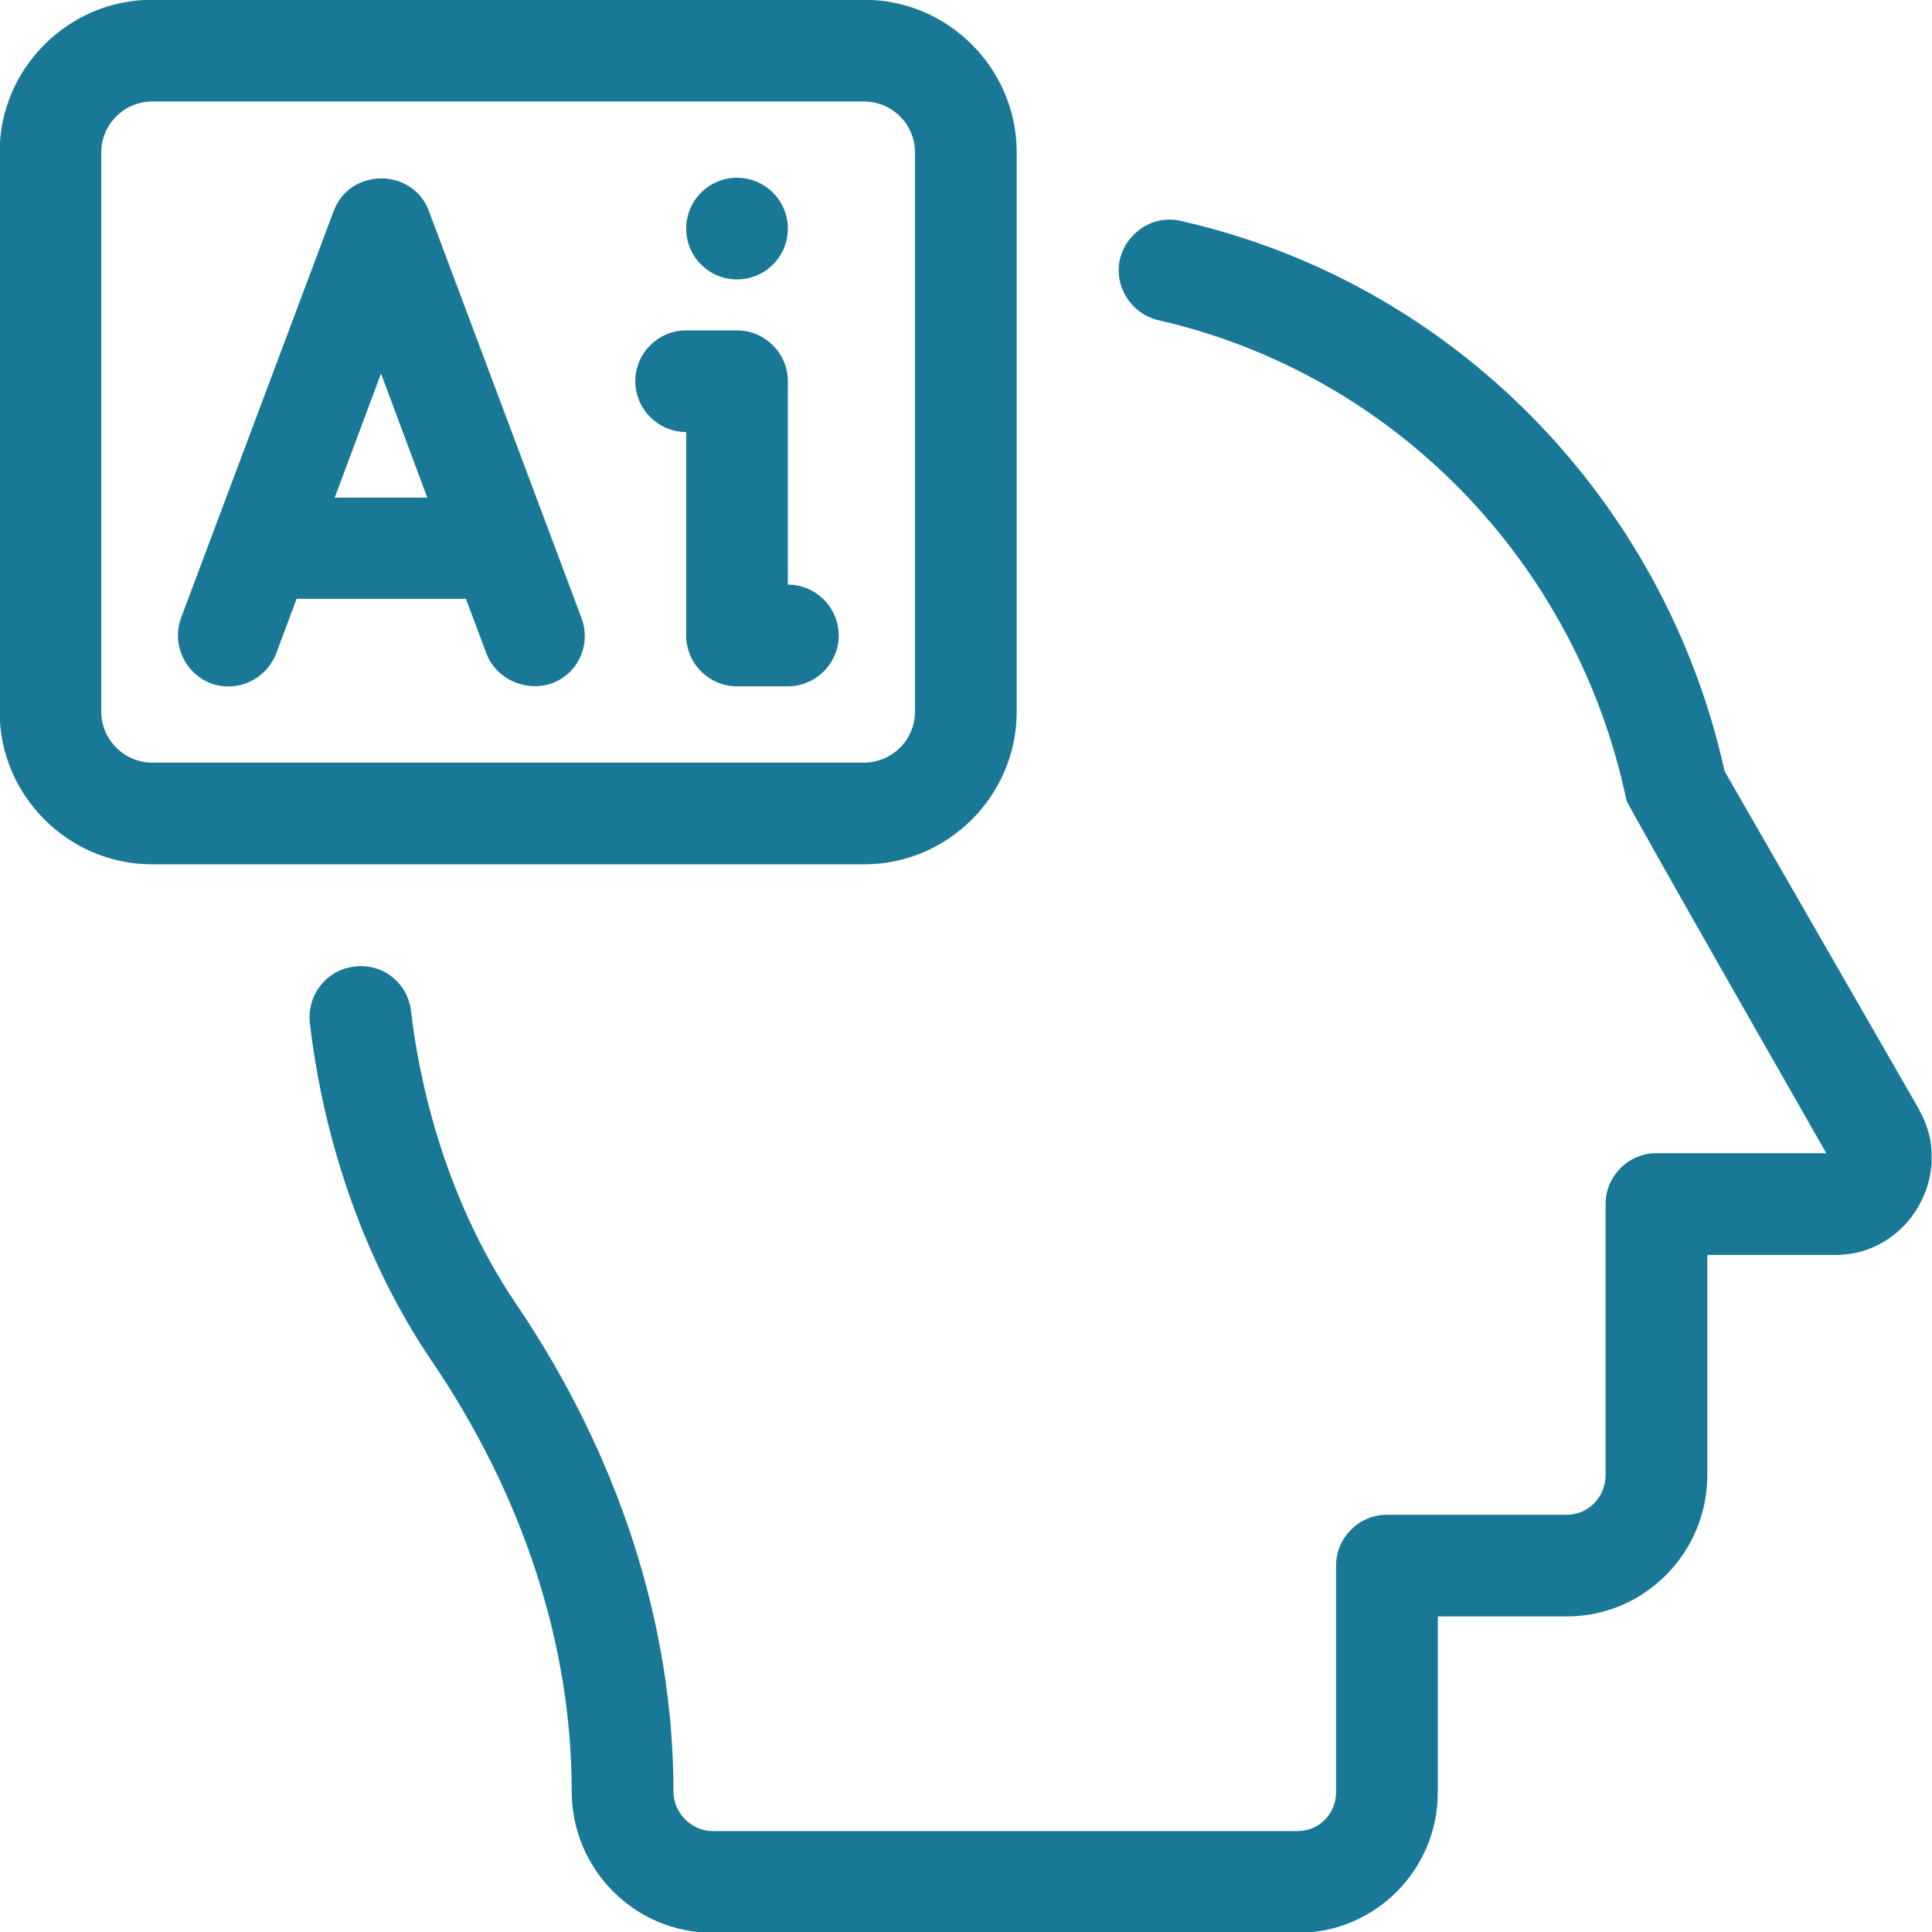 <svg width="24" height="24" viewBox="0 0 24 24" fill="none" xmlns="http://www.w3.org/2000/svg">
<g clip-path="url(#clip0_1766_1115)">
<path d="M23.843 13.788L21.424 9.581C20.672 6.182 18.031 3.503 14.67 2.745C14.329 2.663 13.995 2.884 13.912 3.219C13.836 3.56 14.051 3.895 14.386 3.977C17.305 4.64 19.585 6.978 20.204 9.941C20.217 10.004 22.687 14.325 22.687 14.325H20.577C20.23 14.325 19.945 14.609 19.945 14.957V18.324C19.945 18.596 19.731 18.817 19.465 18.817H17.229C16.881 18.817 16.597 19.101 16.597 19.449V22.266C16.597 22.532 16.383 22.746 16.123 22.746H8.852C8.587 22.746 8.366 22.519 8.366 22.253C8.366 20.175 7.683 18.071 6.401 16.182C5.719 15.172 5.264 13.889 5.106 12.562C5.068 12.215 4.758 11.962 4.405 12.007C4.057 12.044 3.811 12.36 3.849 12.708C4.026 14.23 4.556 15.715 5.352 16.89C6.496 18.57 7.102 20.428 7.102 22.253C7.102 23.22 7.885 24.01 8.852 24.01H16.123C17.084 24.01 17.861 23.226 17.861 22.266V20.08H19.465C20.426 20.08 21.209 19.291 21.209 18.324V15.589H22.807C23.711 15.589 24.292 14.578 23.843 13.794V13.788Z" fill="#1A7897"/>
<path d="M5.327 2.619C5.125 2.082 4.348 2.082 4.146 2.619L2.25 7.673C2.13 8.002 2.295 8.362 2.617 8.488C2.945 8.608 3.305 8.444 3.432 8.115L3.684 7.439H5.788L6.041 8.115C6.161 8.437 6.534 8.602 6.856 8.488C7.184 8.368 7.349 8.002 7.222 7.673C7.222 7.673 5.333 2.632 5.327 2.619ZM4.158 6.182L4.733 4.641L5.308 6.182H4.152H4.158Z" fill="#1A7897"/>
<path d="M9.155 3.471C9.504 3.471 9.787 3.189 9.787 2.84C9.787 2.491 9.504 2.208 9.155 2.208C8.806 2.208 8.524 2.491 8.524 2.84C8.524 3.189 8.806 3.471 9.155 3.471Z" fill="#1A7897"/>
<path d="M9.787 7.262V4.735C9.787 4.388 9.503 4.104 9.155 4.104H8.524C8.176 4.104 7.892 4.388 7.892 4.735C7.892 5.083 8.176 5.367 8.524 5.367V7.894C8.524 8.241 8.808 8.526 9.155 8.526H9.787C10.134 8.526 10.419 8.241 10.419 7.894C10.419 7.547 10.134 7.262 9.787 7.262Z" fill="#1A7897"/>
<path d="M12.63 8.841V1.892C12.63 0.85 11.777 -0.003 10.735 -0.003H1.89C0.848 -0.003 -0.005 0.85 -0.005 1.892V8.841C-0.005 9.884 0.848 10.737 1.89 10.737H10.735C11.777 10.737 12.63 9.884 12.63 8.841ZM1.258 8.841V1.892C1.258 1.545 1.543 1.261 1.89 1.261H10.735C11.082 1.261 11.366 1.545 11.366 1.892V8.841C11.366 9.189 11.082 9.473 10.735 9.473H1.89C1.543 9.473 1.258 9.189 1.258 8.841Z" fill="#1A7897"/>
</g>
<defs>
<clipPath id="clip0_1766_1115">
<rect width="24" height="24.006" fill="white" transform="translate(-0.005 -0.003)"/>
</clipPath>
</defs>
</svg>
